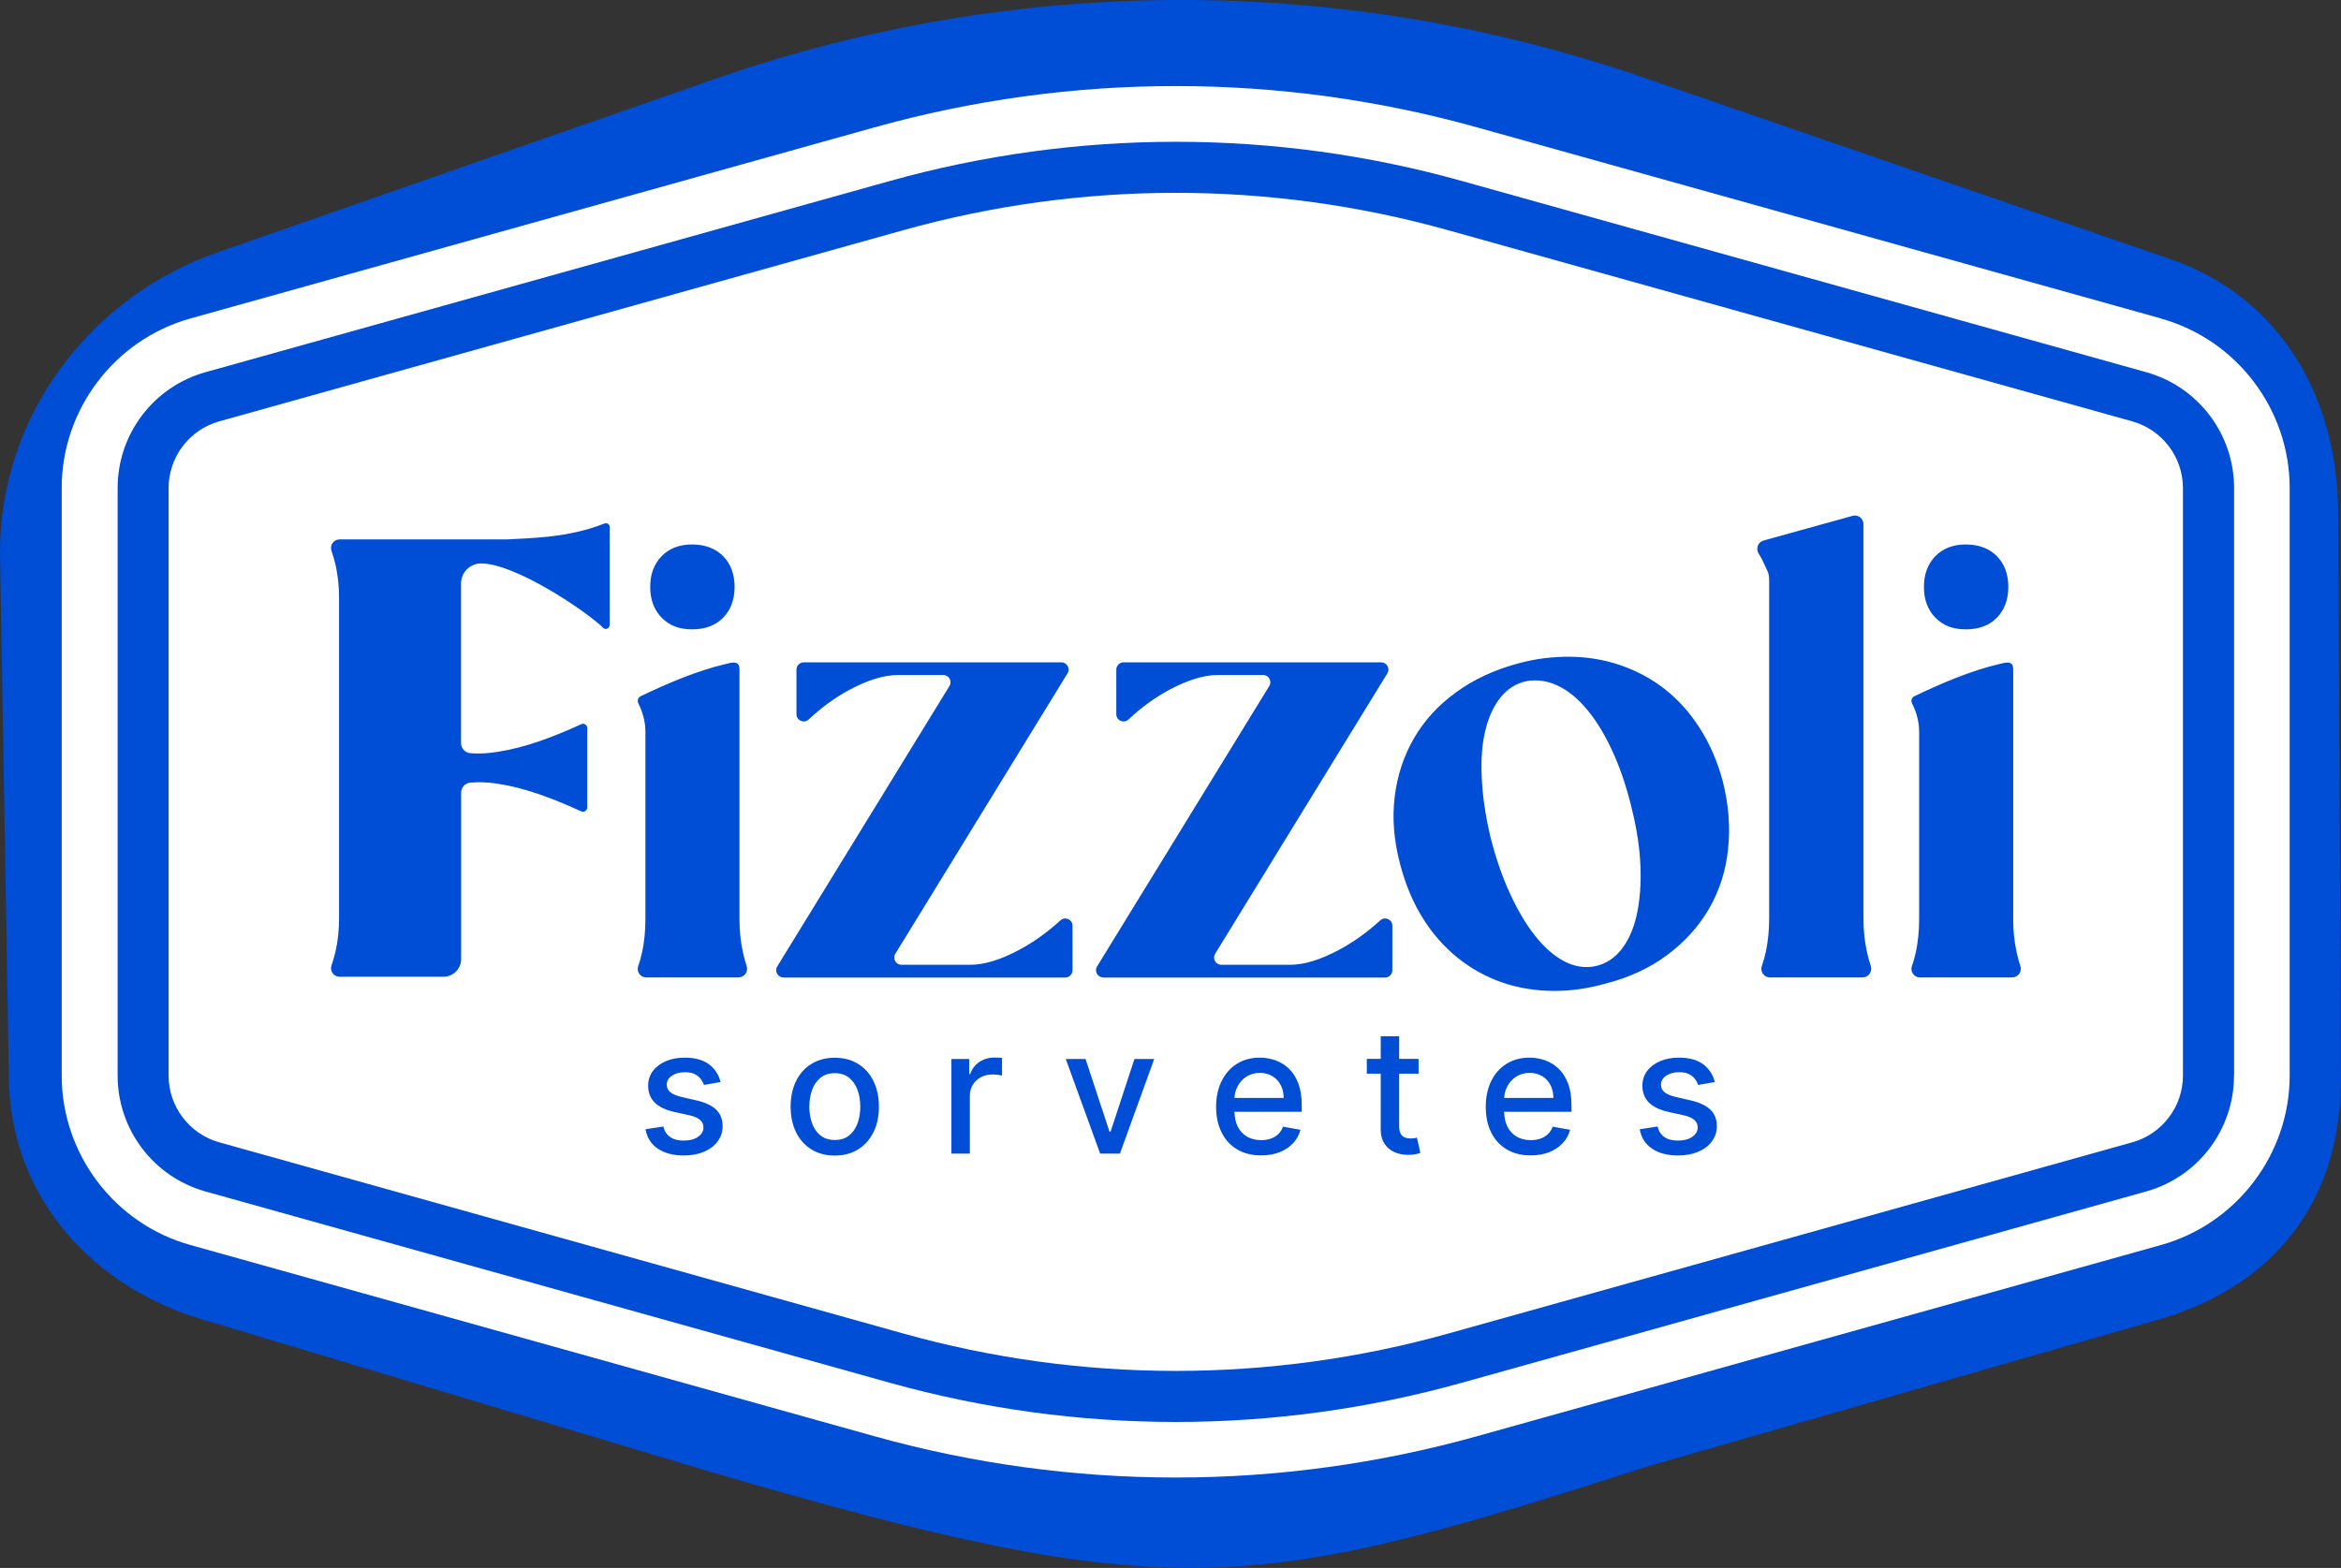 <?xml version="1.0" encoding="UTF-8"?>
<svg id="Layer_1" data-name="Layer 1" xmlns="http://www.w3.org/2000/svg" viewBox="0 0 264.09 176.93">
  <rect x="0" y="0" width="264.09" height="176.93" fill="#333333" stroke="none"/>
  <defs>
    <style>
      .cls-1 {
        fill: #004dd6;
      }

      .cls-2 {
        fill: #fff;
      }
    </style>
  </defs>
  <g id="Layer_2" data-name="Layer 2">
    <path class="cls-1" d="M244.29,148.68l-58.24,16.74c-44.95,14.41-53.41,16.02-106.04.63l-57.89-17.37c-12.62-4.07-21.12-14.47-21.12-27.3L0,62.33c0-15.18,9.86-28.74,24.67-33.9l56-19.53c33.87-11.81,70.73-11.87,104.65-.18l59.5,20.51c12.51,4.31,18.88,15.72,18.95,28.53l.32,63.78c.07,13.25-6.74,23.02-19.8,27.14Z"/>
  </g>
  <g>
    <path class="cls-2" d="M243.8,35.94l-77.18-21.57c-11.06-3.09-22.49-4.66-33.98-4.66s-22.92,1.57-33.98,4.66L21.47,35.94c-8.54,2.39-14.51,10.26-14.51,19.12v66.31c0,8.87,5.97,16.74,14.51,19.12l77.17,21.58c11.06,3.09,22.5,4.66,33.99,4.66s22.93-1.57,33.99-4.66l77.17-21.58c8.54-2.39,14.51-10.25,14.51-19.12V55.07c0-8.87-5.97-16.74-14.51-19.12ZM252.02,121.38c0,6.09-4.05,11.43-9.91,13.07l-77.17,21.58c-10.56,2.95-21.43,4.43-32.3,4.43s-21.73-1.48-32.29-4.43l-77.17-21.58c-5.86-1.64-9.91-6.98-9.91-13.07V55.07c0-6.09,4.05-11.43,9.91-13.07l77.18-21.57c10.56-2.95,21.43-4.43,32.29-4.43s21.73,1.47,32.29,4.43l77.18,21.57c5.86,1.64,9.91,6.98,9.91,13.07v66.31Z"/>
    <g>
      <path class="cls-2" d="M173.97,121.44c-.4-.25-.87-.37-1.41-.37-.58,0-1.09.14-1.53.43-.43.28-.77.65-1,1.11-.21.4-.32.83-.34,1.29h5.55c0-.55-.11-1.03-.33-1.46-.22-.42-.53-.76-.93-1Z"/>
      <path class="cls-2" d="M184.05,91.1c-.59-2.4-1.31-4.53-2.18-6.39-.86-1.87-1.81-3.42-2.86-4.67-1.04-1.25-2.15-2.14-3.31-2.68-1.16-.54-2.34-.71-3.53-.49-1.15.26-2.1.86-2.87,1.8-.76.94-1.34,2.16-1.71,3.65-.38,1.5-.53,3.26-.44,5.29.08,2.03.39,4.24.94,6.64.59,2.39,1.33,4.56,2.21,6.49.88,1.93,1.84,3.56,2.88,4.87,1.04,1.31,2.14,2.27,3.3,2.88,1.16.6,2.34.78,3.53.53,1.15-.26,2.12-.89,2.91-1.89.79-1,1.36-2.3,1.72-3.88.35-1.58.5-3.41.42-5.48-.08-2.08-.41-4.29-1.01-6.64Z"/>
      <path class="cls-2" d="M143.54,121.44c-.4-.25-.87-.37-1.41-.37-.58,0-1.09.14-1.53.43-.43.28-.77.65-1,1.11-.21.4-.31.83-.34,1.29h5.55c0-.55-.11-1.03-.33-1.46-.22-.42-.53-.76-.94-1Z"/>
      <path class="cls-2" d="M240.55,47.55l-77.18-21.57c-10.01-2.8-20.35-4.22-30.74-4.22s-20.73,1.42-30.74,4.22L24.72,47.55c-3.36.94-5.7,4.03-5.7,7.52v66.31c0,3.49,2.34,6.58,5.7,7.52l77.18,21.58c10.01,2.8,20.35,4.22,30.74,4.22s20.74-1.42,30.75-4.22l77.17-21.58c3.36-.94,5.7-4.03,5.7-7.52V55.07c0-3.49-2.35-6.58-5.71-7.52ZM218.33,62.76c.86-.88,2.01-1.32,3.44-1.32s2.64.44,3.5,1.32c.86.88,1.29,2.04,1.29,3.47s-.43,2.59-1.29,3.47c-.86.88-2.03,1.32-3.5,1.32s-2.58-.44-3.44-1.32c-.86-.88-1.29-2.04-1.29-3.47s.43-2.59,1.29-3.47ZM74.64,62.76c.86-.88,2.01-1.32,3.44-1.32s2.64.44,3.5,1.32c.86.88,1.29,2.04,1.29,3.47s-.43,2.59-1.29,3.47c-.86.88-2.03,1.32-3.5,1.32s-2.58-.44-3.44-1.32c-.86-.88-1.29-2.04-1.29-3.47s.43-2.59,1.29-3.47ZM68.77,70.54c0,.37-.45.57-.72.31-1.9-1.87-9.91-7.27-13.78-7.27h0c-1.25,0-2.26,1.02-2.26,2.26v18.01c0,.59.45,1.1,1.04,1.14.77.06,1.53.05,2.28-.04.27-.03.55-.07.82-.11,3.15-.49,6.24-1.67,9.34-3.08.05-.02.1-.05.15-.07.3-.08.61.15.61.48v8.94c0,.33-.31.55-.6.48,0,0,0,0,0,0-.04-.01-.08-.03-.13-.05-.03-.02-.05-.03-.08-.05,0,0,0,0,0,0,0,0-.01,0-.02,0-3.08-1.4-6.16-2.58-9.29-3.05l-.26-.04c-.92-.13-1.85-.16-2.79-.09-.6.04-1.06.55-1.06,1.15v18.77c0,1.1-.89,1.99-1.99,1.99h-1.37s-.06,0-.1,0h-10.25c-.67,0-1.14-.66-.91-1.3.17-.46.31-.98.45-1.56.27-1.18.4-2.42.4-3.74v-36.16c0-1.32-.14-2.56-.4-3.74-.14-.58-.29-1.09-.45-1.56-.23-.63.24-1.29.91-1.29h18.9c2.6-.16,6.87-.16,10.99-1.8.28-.11.58.1.58.4v11.1ZM80.96,128.8c-.37.5-.88.89-1.54,1.17-.66.28-1.42.42-2.28.42-1.2,0-2.17-.26-2.93-.77-.76-.51-1.22-1.24-1.39-2.19l2.01-.31c.13.52.38.92.77,1.19.39.27.9.4,1.52.4.68,0,1.23-.14,1.63-.43.41-.29.61-.63.61-1.05,0-.33-.12-.61-.37-.84-.25-.23-.63-.4-1.14-.52l-1.81-.4c-1-.23-1.73-.59-2.21-1.08-.48-.5-.71-1.12-.71-1.88,0-.63.18-1.18.53-1.65.35-.47.84-.84,1.46-1.11.62-.27,1.33-.4,2.14-.4,1.15,0,2.06.25,2.73.75.66.5,1.1,1.16,1.31,2l-1.88.33c-.08-.24-.2-.47-.37-.69-.17-.22-.4-.4-.68-.54-.29-.14-.65-.21-1.08-.21-.59,0-1.08.13-1.47.39-.39.26-.59.6-.59,1.01,0,.36.13.64.4.86.26.22.69.4,1.28.54l1.7.39c.98.23,1.72.58,2.2,1.05.48.47.72,1.09.72,1.84,0,.64-.18,1.21-.55,1.71ZM83.32,110.3h-10.41c-.67,0-1.14-.66-.91-1.3.17-.46.31-.98.44-1.56.25-1.18.37-2.42.37-3.74v-21.14c0-.9-.2-1.81-.58-2.72-.07-.16-.14-.32-.22-.47-.15-.3-.04-.67.27-.81,3.11-1.48,6.27-2.84,9.54-3.62.08-.02.17-.03.25-.06,1.08-.3,1.23.07,1.3.27.03.1.05.2.05.31v28.24c0,1.27.12,2.49.37,3.67.12.6.27,1.15.44,1.64.22.63-.25,1.28-.91,1.28ZM98.53,127.78c-.41.82-.99,1.47-1.74,1.93-.74.46-1.62.69-2.62.69s-1.88-.23-2.62-.69c-.75-.46-1.33-1.1-1.74-1.93-.41-.83-.62-1.79-.62-2.89s.21-2.08.62-2.91c.41-.83.99-1.48,1.74-1.93.75-.46,1.62-.69,2.62-.69s1.88.23,2.62.69c.75.46,1.33,1.1,1.74,1.93.41.83.62,1.8.62,2.91s-.21,2.07-.62,2.89ZM113.05,121.37c-.08-.02-.23-.05-.45-.08-.21-.03-.43-.04-.64-.04-.49,0-.93.1-1.31.31-.38.21-.69.49-.91.86-.22.36-.33.78-.33,1.24v6.52h-2.08v-10.68h2.01v1.7h.11c.19-.57.54-1.03,1.03-1.36.49-.33,1.05-.5,1.68-.5.13,0,.28,0,.46.01.18,0,.32.02.42.03v1.99ZM88.38,110.3c-.64,0-1.03-.7-.7-1.24l19.43-31.65c.33-.54-.06-1.24-.7-1.24h-5.09c-1.59,0-3.45.57-5.56,1.71-1.59.86-3.1,1.96-4.53,3.31-.52.49-1.38.12-1.38-.59v-5.04c0-.45.37-.82.82-.82h29.06c.64,0,1.03.7.7,1.24l-19.43,31.65c-.33.54.06,1.24.7,1.24h7.76c1.59,0,3.45-.57,5.56-1.71,1.61-.86,3.14-1.97,4.61-3.3.52-.48,1.36-.11,1.36.6v5.03c0,.45-.37.82-.82.82h-31.79ZM126.34,130.18h-2.23l-3.88-10.68h2.23l2.71,8.22h.11l2.7-8.22h2.23l-3.87,10.68ZM124.46,110.3c-.64,0-1.03-.7-.7-1.24l19.43-31.65c.33-.54-.06-1.24-.7-1.24h-5.09c-1.59,0-3.45.57-5.56,1.71-1.59.86-3.1,1.96-4.53,3.31-.52.49-1.38.12-1.38-.59v-5.04c0-.45.37-.82.82-.82h29.06c.64,0,1.03.7.7,1.24l-19.43,31.65c-.33.54.06,1.24.7,1.24h7.76c1.59,0,3.45-.57,5.56-1.71,1.61-.86,3.14-1.97,4.61-3.3.52-.48,1.36-.11,1.36.6v5.03c0,.45-.37.82-.82.82h-31.79ZM146.85,125.46h-7.59c.02.65.14,1.21.37,1.67.25.5.6.88,1.06,1.14.46.26.99.39,1.59.39.39,0,.75-.06,1.08-.17.32-.12.6-.28.84-.51.23-.23.42-.51.54-.84l1.97.35c-.16.58-.44,1.09-.84,1.52-.41.43-.91.77-1.52,1.01-.61.24-1.3.36-2.08.36-1.05,0-1.96-.23-2.71-.68-.76-.45-1.34-1.09-1.75-1.91-.41-.82-.62-1.79-.62-2.9s.21-2.06.62-2.89c.41-.84.99-1.49,1.72-1.95.74-.47,1.61-.7,2.6-.7.6,0,1.19.1,1.75.3.56.2,1.07.51,1.52.94.45.43.8.98,1.06,1.66.26.68.39,1.5.39,2.47v.74ZM159.71,130.24c-.22.05-.5.08-.83.08-.55,0-1.06-.09-1.53-.29-.47-.2-.86-.52-1.15-.95-.29-.43-.44-.96-.44-1.61v-6.31h-1.57v-1.67h1.57v-2.56h2.08v2.56h2.19v1.67h-2.19v5.88c0,.4.06.71.18.91.12.2.28.34.47.41.19.07.4.11.63.11.17,0,.31-.01.44-.03.12-.02.22-.04.29-.06l.38,1.72c-.12.05-.29.09-.51.14ZM177.27,125.46h-7.59c.02.65.14,1.21.37,1.67.25.5.61.88,1.06,1.14.45.26.98.39,1.59.39.39,0,.75-.06,1.08-.17.32-.12.6-.28.84-.51.24-.23.42-.51.54-.84l1.97.35c-.16.58-.44,1.09-.85,1.52-.41.43-.91.77-1.52,1.01-.61.24-1.3.36-2.08.36-1.05,0-1.96-.23-2.71-.68-.76-.45-1.34-1.09-1.75-1.91-.41-.82-.61-1.79-.61-2.9s.21-2.06.61-2.89c.41-.84.99-1.49,1.73-1.95.74-.47,1.6-.7,2.6-.7.6,0,1.19.1,1.75.3.57.2,1.07.51,1.52.94.45.43.8.98,1.07,1.66.26.68.39,1.5.39,2.47v.74ZM193.12,128.8c-.37.5-.88.89-1.54,1.17-.66.28-1.42.42-2.28.42-1.2,0-2.17-.26-2.93-.77-.76-.51-1.22-1.24-1.39-2.19l2.01-.31c.13.52.38.92.77,1.19.39.27.9.4,1.52.4.68,0,1.23-.14,1.63-.43.41-.29.61-.63.61-1.05,0-.33-.12-.61-.37-.84-.25-.23-.63-.4-1.14-.52l-1.81-.4c-1-.23-1.73-.59-2.21-1.08-.48-.5-.71-1.12-.71-1.88,0-.63.18-1.18.53-1.65.35-.47.84-.84,1.46-1.11.62-.27,1.33-.4,2.14-.4,1.15,0,2.06.25,2.73.75.66.5,1.1,1.16,1.31,2l-1.88.33c-.08-.24-.2-.47-.37-.69-.17-.22-.4-.4-.68-.54-.29-.14-.65-.21-1.08-.21-.59,0-1.08.13-1.47.39-.39.26-.59.6-.59,1.01,0,.36.13.64.4.86.26.22.69.4,1.28.54l1.7.39c.98.23,1.72.58,2.2,1.05.48.47.72,1.09.72,1.84,0,.64-.18,1.21-.55,1.71ZM194.95,95.82c-.27,2.48-.99,4.72-2.15,6.72-1.16,2-2.73,3.74-4.71,5.22-1.98,1.48-4.31,2.56-6.99,3.24-1.96.55-3.87.82-5.73.82-2.09,0-4.06-.32-5.9-.95-1.84-.64-3.52-1.57-5.05-2.8-1.52-1.23-2.83-2.72-3.92-4.47-1.09-1.75-1.93-3.74-2.52-5.97-.73-2.68-.94-5.24-.65-7.67.29-2.43,1.02-4.65,2.18-6.65,1.16-2,2.74-3.73,4.74-5.18,2-1.46,4.34-2.55,7.03-3.27,1-.27,1.97-.46,2.9-.58.93-.11,1.85-.17,2.76-.17,2.05,0,4,.32,5.87.96,1.86.64,3.55,1.55,5.04,2.73,1.5,1.18,2.81,2.65,3.92,4.4,1.12,1.75,1.97,3.72,2.56,5.9.68,2.68.89,5.26.61,7.74ZM210.12,110.3h-10.45c-.68,0-1.14-.67-.91-1.31.17-.47.31-.99.44-1.56.25-1.18.38-2.43.38-3.76v-38.17c0-.91-.19-.99-.58-1.9-.17-.4-.37-.77-.59-1.1-.37-.56-.11-1.32.53-1.5l10.05-2.79c.62-.17,1.23.29,1.23.94v44.52c0,1.27.12,2.5.38,3.69.13.61.28,1.16.45,1.65.21.63-.26,1.28-.92,1.28ZM227.01,110.3h-10.41c-.67,0-1.14-.66-.91-1.3.17-.46.31-.98.44-1.56.25-1.18.37-2.42.37-3.74v-21.14c0-.9-.2-1.81-.58-2.72-.07-.16-.14-.32-.22-.47-.15-.3-.04-.67.27-.81,3.11-1.48,6.27-2.84,9.54-3.62.08-.02.17-.03.25-.06,1.08-.3,1.23.07,1.3.27.03.1.05.2.05.31v28.24c0,1.27.12,2.49.37,3.67.12.6.27,1.15.44,1.64.22.63-.25,1.28-.91,1.28Z"/>
      <path class="cls-2" d="M95.79,121.62c-.43-.35-.97-.52-1.61-.52s-1.2.17-1.62.52c-.43.35-.75.81-.95,1.38s-.31,1.2-.31,1.88.1,1.31.31,1.88c.21.57.52,1.03.95,1.37.43.34.97.51,1.62.51s1.19-.17,1.61-.51c.43-.34.74-.8.95-1.37.21-.57.31-1.2.31-1.88s-.1-1.31-.31-1.88c-.21-.57-.52-1.03-.95-1.38Z"/>
    </g>
  </g>
</svg>